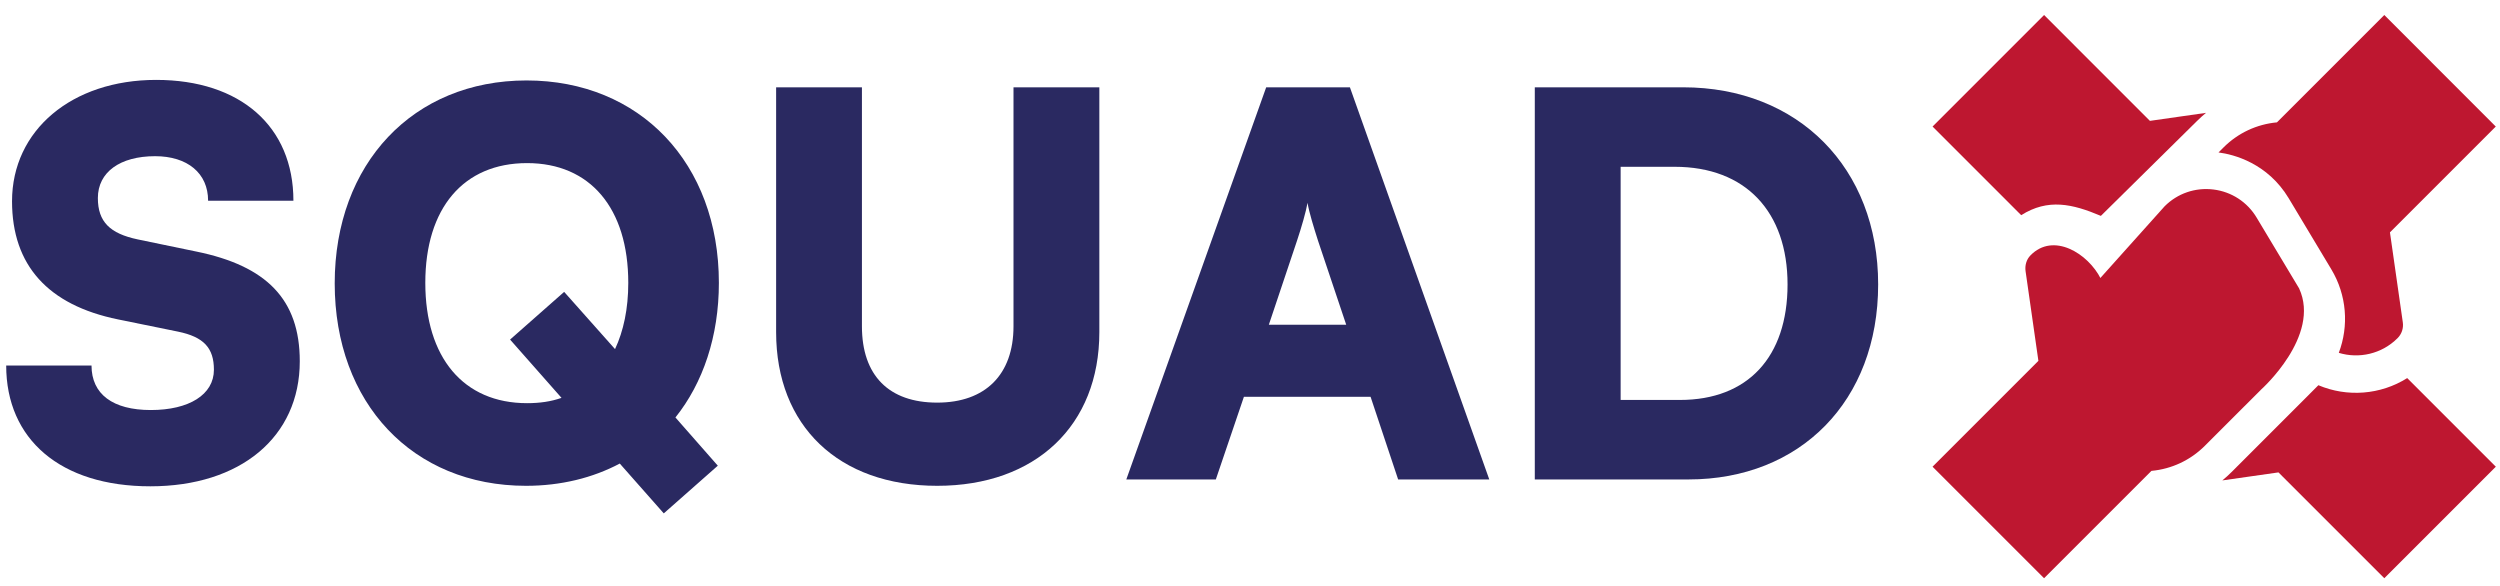 <svg width="145" height="34" viewBox="0 0 145 34" fill="none" xmlns="http://www.w3.org/2000/svg">
<path d="M9.058 4.634C13.944 4.634 17.018 7.338 17.018 11.641H12.07C12.07 10.043 10.87 9.059 8.996 9.059C6.967 9.059 5.676 9.981 5.676 11.486C5.676 12.87 6.383 13.545 7.982 13.884L11.393 14.591C15.45 15.421 17.387 17.357 17.387 20.953C17.387 25.347 13.944 28.206 8.719 28.206C3.494 28.206 0.359 25.472 0.359 21.2H5.308C5.308 22.859 6.537 23.782 8.75 23.782C10.963 23.782 12.407 22.89 12.407 21.446C12.407 20.186 11.824 19.541 10.318 19.233L6.845 18.525C2.788 17.696 0.698 15.391 0.698 11.672C0.698 7.553 4.171 4.634 9.058 4.634Z" fill="#2A2961"/>
<path d="M35.948 26.886C34.38 27.716 32.537 28.177 30.508 28.177C23.931 28.177 19.413 23.382 19.413 16.436C19.413 9.489 23.962 4.666 30.539 4.666C37.115 4.666 41.695 9.461 41.695 16.406C41.695 19.511 40.773 22.215 39.175 24.213L41.633 27.01L38.499 29.776L35.947 26.886H35.948ZM30.57 9.46C26.881 9.46 24.668 12.072 24.668 16.406C24.668 20.74 26.881 23.384 30.57 23.384C31.308 23.384 31.953 23.291 32.568 23.076L29.585 19.695L32.721 16.929L35.672 20.248C36.163 19.203 36.44 17.912 36.44 16.406C36.44 12.072 34.227 9.46 30.57 9.46Z" fill="#2A2961"/>
<path d="M45.013 5.064H49.992V18.925C49.992 21.784 51.56 23.352 54.357 23.352C57.154 23.352 58.783 21.723 58.783 18.925V5.064H63.762V19.264C63.762 24.673 60.074 28.177 54.358 28.177C48.642 28.177 45.015 24.704 45.015 19.264V5.064H45.013Z" fill="#2A2961"/>
<path d="M65.326 27.808L73.439 5.064H78.295L86.378 27.808H81.092L79.493 23.013H72.147L70.518 27.808H65.323H65.326ZM73.593 18.834H78.08L76.451 13.978C76.205 13.21 75.928 12.319 75.837 11.765C75.744 12.288 75.498 13.147 75.221 13.978L73.593 18.834Z" fill="#2A2961"/>
<path d="M89.018 27.808V5.064H97.623C104.293 5.064 108.933 9.736 108.933 16.498C108.933 23.26 104.415 27.808 97.93 27.808H89.018ZM93.997 9.674V23.197H97.439C101.373 23.197 103.678 20.708 103.678 16.497C103.678 12.285 101.25 9.674 97.131 9.674H93.996H93.997Z" fill="#2A2961"/>
<path d="M127.423 7.021C127.591 6.854 127.767 6.695 127.95 6.545L124.695 7.01L118.557 0.871L112.089 7.34L117.229 12.48C118.783 11.502 120.19 11.819 121.85 12.521L127.423 7.021Z" fill="#BE1730"/>
<path d="M139.056 19.617C139.298 19.375 139.412 19.035 139.363 18.696L138.617 13.478L144.755 7.34L138.29 0.871L132.063 7.097C130.891 7.206 129.802 7.713 128.96 8.556L128.674 8.842C129.555 8.955 131.522 9.461 132.749 11.506L135.214 15.616C136.118 17.119 136.241 18.906 135.65 20.465C136.816 20.819 138.136 20.535 139.057 19.614L139.056 19.617Z" fill="#BE1730"/>
<path d="M133.352 16.733L130.885 12.622C130.342 11.715 129.427 11.12 128.377 10.991C127.327 10.862 126.296 11.216 125.548 11.965L121.119 16.907L121.85 16.175C121.114 14.701 119.09 13.442 117.759 14.821C117.53 15.059 117.437 15.399 117.483 15.727L118.227 20.93L112.088 27.069L118.556 33.537L124.783 27.311C125.955 27.203 127.044 26.695 127.886 25.852L131.161 22.578C131.161 22.578 134.616 19.485 133.351 16.734L133.352 16.733Z" fill="#BE1730"/>
<path d="M134.466 22.343L129.422 27.387C129.255 27.555 129.078 27.713 128.896 27.864L132.151 27.399L138.29 33.537L144.758 27.069L139.618 21.929C138.064 22.907 136.129 23.046 134.467 22.343H134.466Z" fill="#BE1730"/>
</svg>
